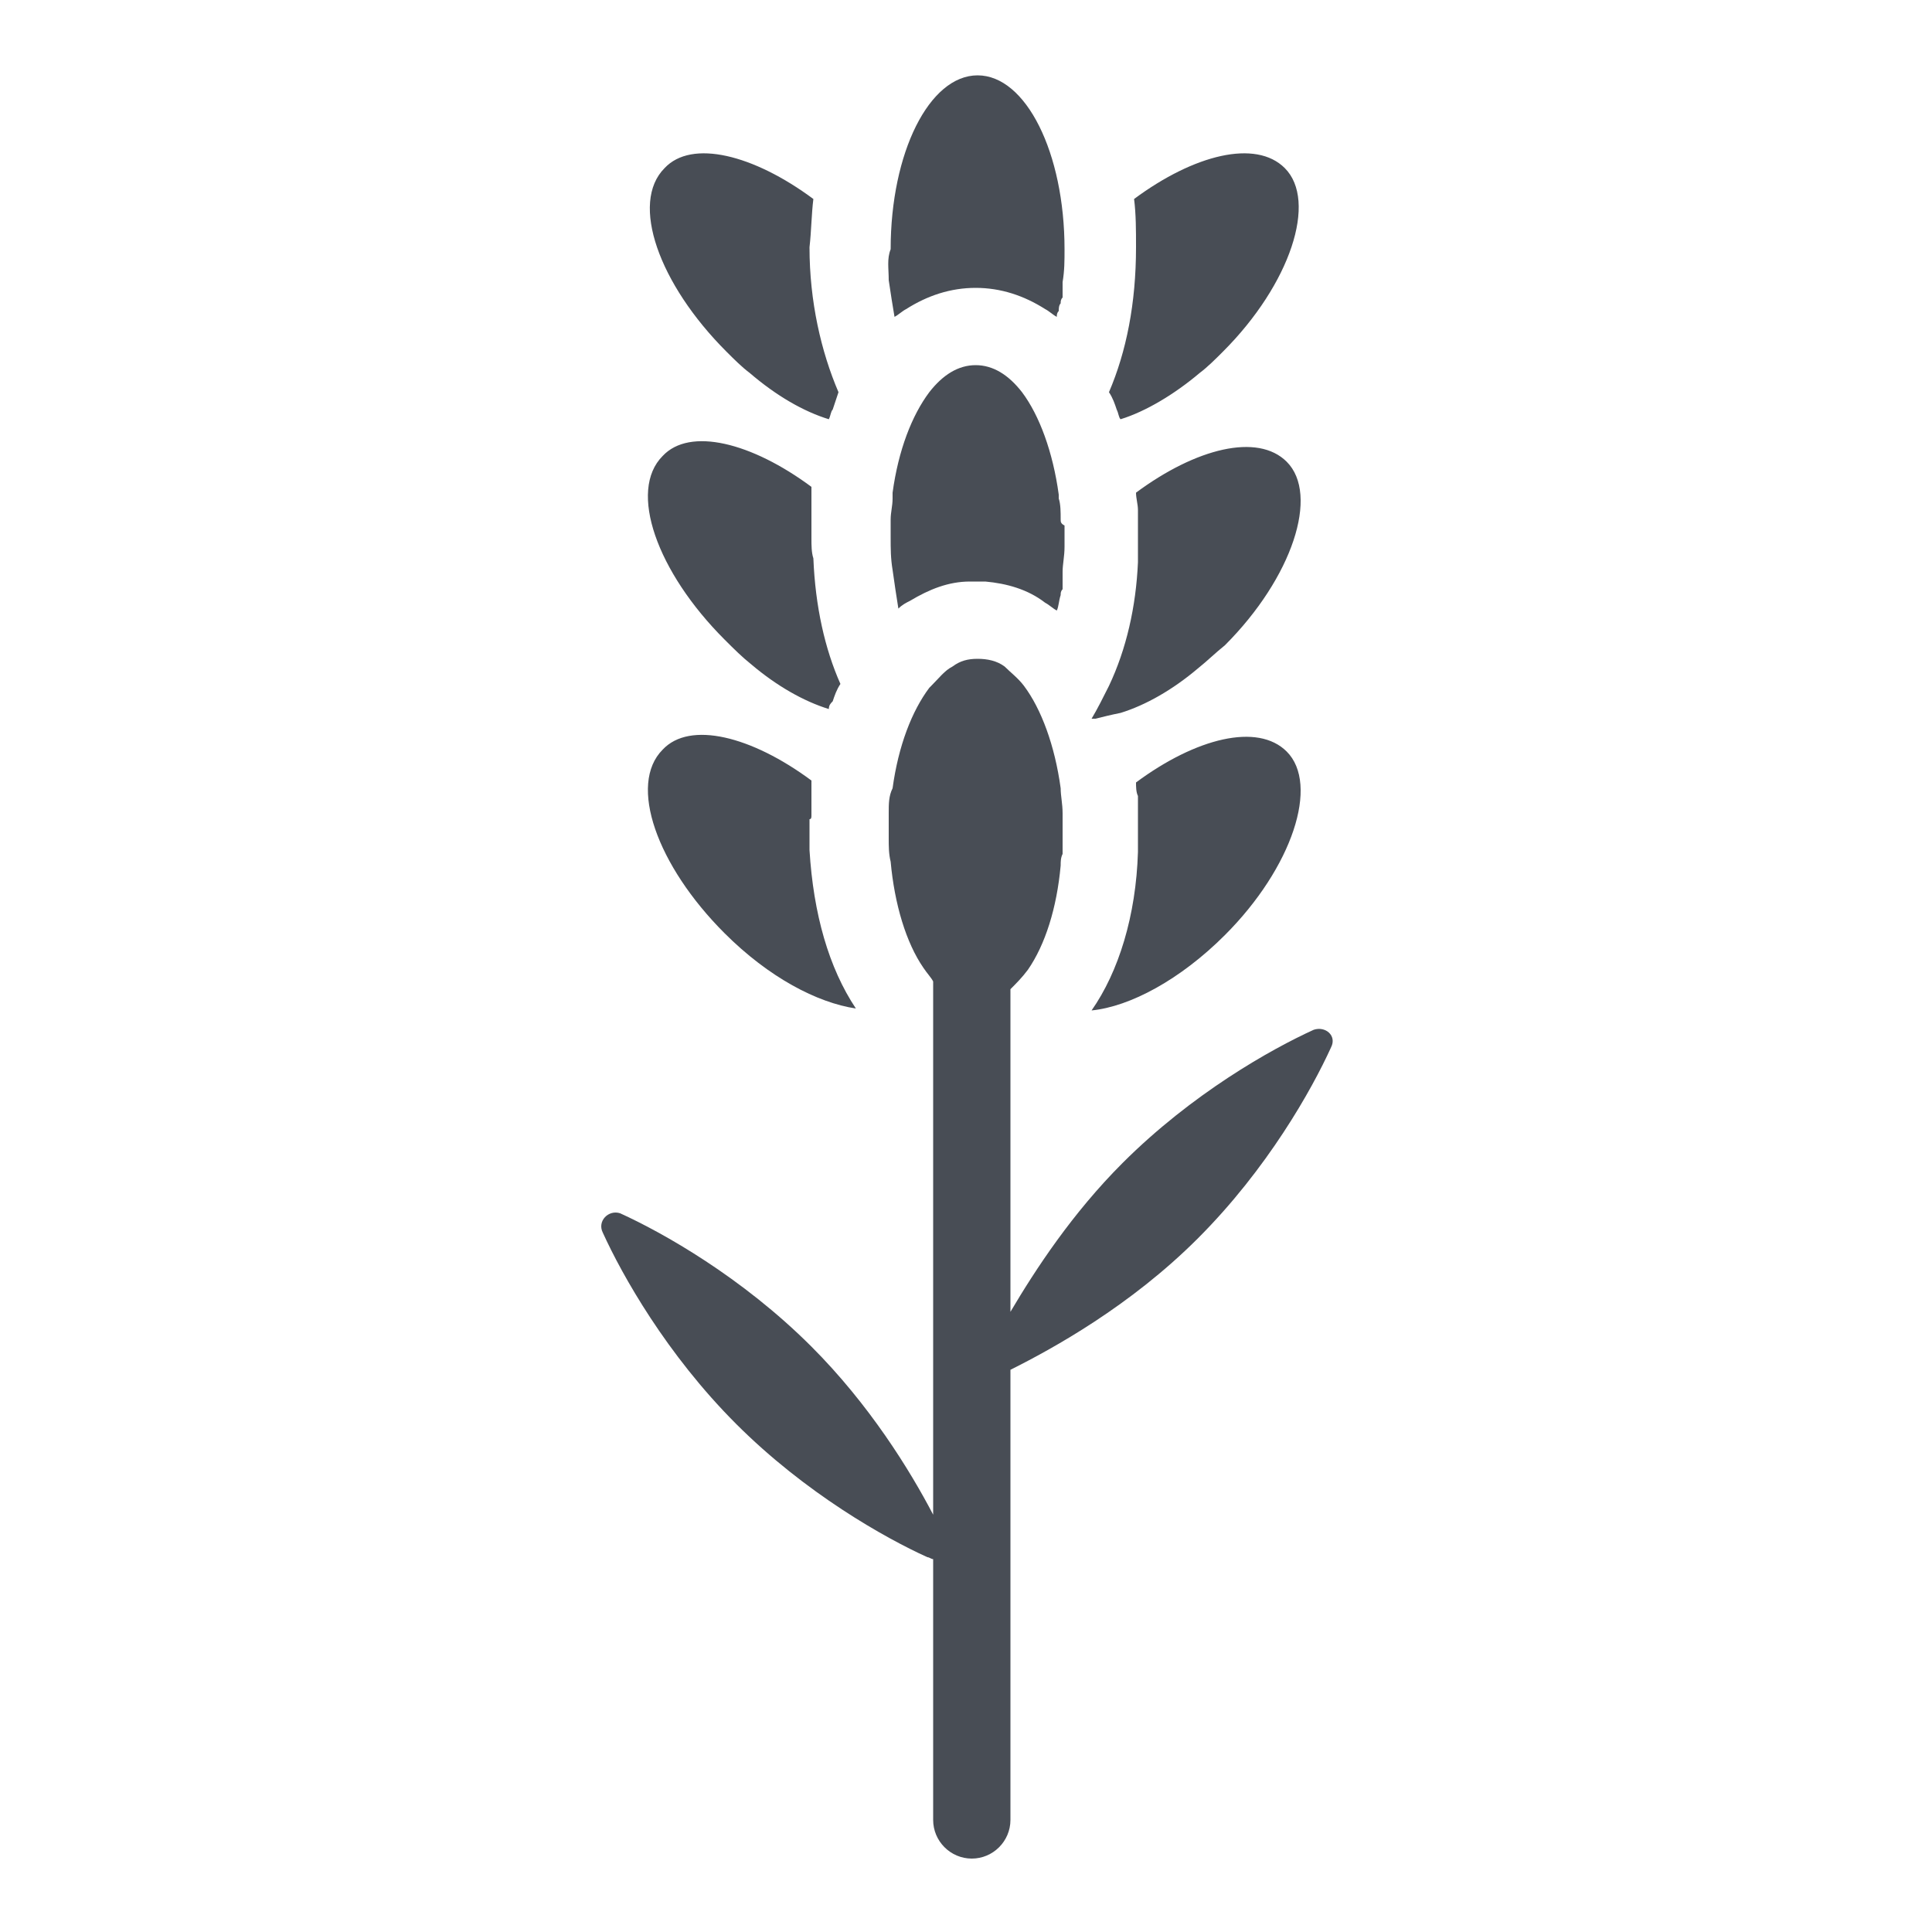 <svg version="1.1" id="レイヤー_1" xmlns="http://www.w3.org/2000/svg" x="0" y="0" viewBox="0 0 100 100" xml:space="preserve"><style type="text/css">.st19{fill:#484d55}</style><g id="NewGroup5-9_00000092423163938948664080000010317502967239048893_"><g><path class="st19" d="M57.8 21.2c.1.2.1.4.2.5 1.3-.4 2.8-1.3 4.1-2.4.4-.3.8-.7 1.2-1.1 3.5-3.5 4.9-7.8 3.2-9.5-1.5-1.5-4.7-.7-7.8 1.6.1.8.1 1.6.1 2.5 0 2.9-.5 5.4-1.4 7.5.2.3.3.6.4.9zM42.1 10.3C39 8 35.8 7.2 34.4 8.7c-1.8 1.8-.3 6 3.2 9.5.4.4.8.8 1.2 1.1 1.4 1.2 2.8 2 4.1 2.4.1-.2.1-.4.2-.5l.3-.9c-.9-2.1-1.5-4.7-1.5-7.5.1-.9.1-1.7.2-2.5zm3.9 4.2c.1.7.2 1.3.3 1.9.2-.1.4-.3.6-.4 1.1-.7 2.3-1.1 3.6-1.1 1.3 0 2.5.4 3.6 1.1.2.1.4.3.6.4 0-.1 0-.2.1-.3 0-.1 0-.3.1-.4 0-.1 0-.2.1-.3v-.8c.1-.6.1-1.1.1-1.7 0-5-2-9-4.5-9s-4.5 4-4.5 9c-.2.5-.1 1-.1 1.6zm8.9 12.4c0-.4 0-.8-.1-1.1v-.2c-.3-2.2-1-4.1-1.9-5.3-.7-.9-1.5-1.4-2.4-1.4-.9 0-1.7.5-2.4 1.4-.9 1.2-1.6 3-1.9 5.2v.3c0 .4-.1.7-.1 1.1v.9c0 .6 0 1.1.1 1.7.1.7.2 1.4.3 2 .2-.2.4-.3.6-.4 1-.6 2-1 3.1-1h.8c1.1.1 2.2.4 3.1 1.1.2.1.4.3.6.4.1-.2.1-.5.2-.8 0-.1 0-.2.1-.3v-.9c0-.4.1-.8.1-1.3v-1.1c-.2-.1-.2-.2-.2-.3zm-12.9 1v-2.7c-3.1-2.3-6.3-3.1-7.7-1.6-1.8 1.8-.3 6 3.2 9.5.5.5.9.9 1.4 1.3 1.3 1.1 2.7 1.9 4 2.3 0-.2.1-.3.2-.4.1-.3.2-.6.4-.9-.8-1.8-1.3-4-1.4-6.5-.1-.3-.1-.7-.1-1zm15.4 7.6c-.3.6-.6 1.2-.9 1.7h.2c.4-.1.8-.2 1.3-.3 1.3-.4 2.7-1.2 4-2.3.5-.4.9-.8 1.4-1.2 3.5-3.5 4.9-7.8 3.2-9.5-1.5-1.5-4.7-.7-7.8 1.6 0 .3.1.6.1.9v2.7c-.1 2.3-.6 4.5-1.5 6.4zm1.5 8.1v.5c-.1 3.3-1 6.2-2.4 8.2 2-.2 4.6-1.6 6.9-3.9 3.5-3.5 4.9-7.8 3.2-9.5-1.5-1.5-4.7-.7-7.8 1.6 0 .2 0 .5.1.7v2.4zM42 42.2v-1.8c-3.1-2.3-6.3-3.1-7.7-1.6-1.8 1.8-.3 6 3.2 9.5 2.3 2.3 4.8 3.6 6.8 3.9-1.4-2.1-2.2-4.9-2.4-8.2v-1.6c.1 0 .1-.1.1-.2z"/><path class="st19" d="M31.2 63.8c1 2.2 3.3 6.3 6.9 9.9 3.6 3.6 7.7 5.9 9.9 6.9.1 0 .2.1.3.1v13.5c0 1.1.9 2 2 2s2-.9 2-2V70.9c2.2-1.1 6.2-3.3 9.7-6.8 3.6-3.6 5.9-7.7 6.9-9.9.3-.6-.3-1.1-.9-.9-2.2 1-6.3 3.3-9.9 6.9-2.6 2.6-4.5 5.5-5.8 7.7V51.2c.3-.3.6-.6.9-1 .9-1.3 1.5-3.2 1.7-5.4 0-.2 0-.4.1-.6v-2.1c0-.5-.1-.9-.1-1.3-.3-2.2-1-4.1-1.9-5.3-.3-.4-.7-.7-1-1-.4-.3-.9-.4-1.4-.4-.5 0-.9.1-1.3.4-.4.2-.7.6-1.1 1l-.1.1c-.9 1.2-1.6 3-1.9 5.2-.2.4-.2.8-.2 1.3v1.3c0 .4 0 .8.1 1.2.2 2.2.8 4.2 1.7 5.5.2.3.4.5.5.7v27.6c-1.2-2.3-3.3-5.7-6.3-8.7-3.6-3.6-7.7-5.9-9.9-6.9-.6-.2-1.2.4-.9 1z"/></g></g></svg>